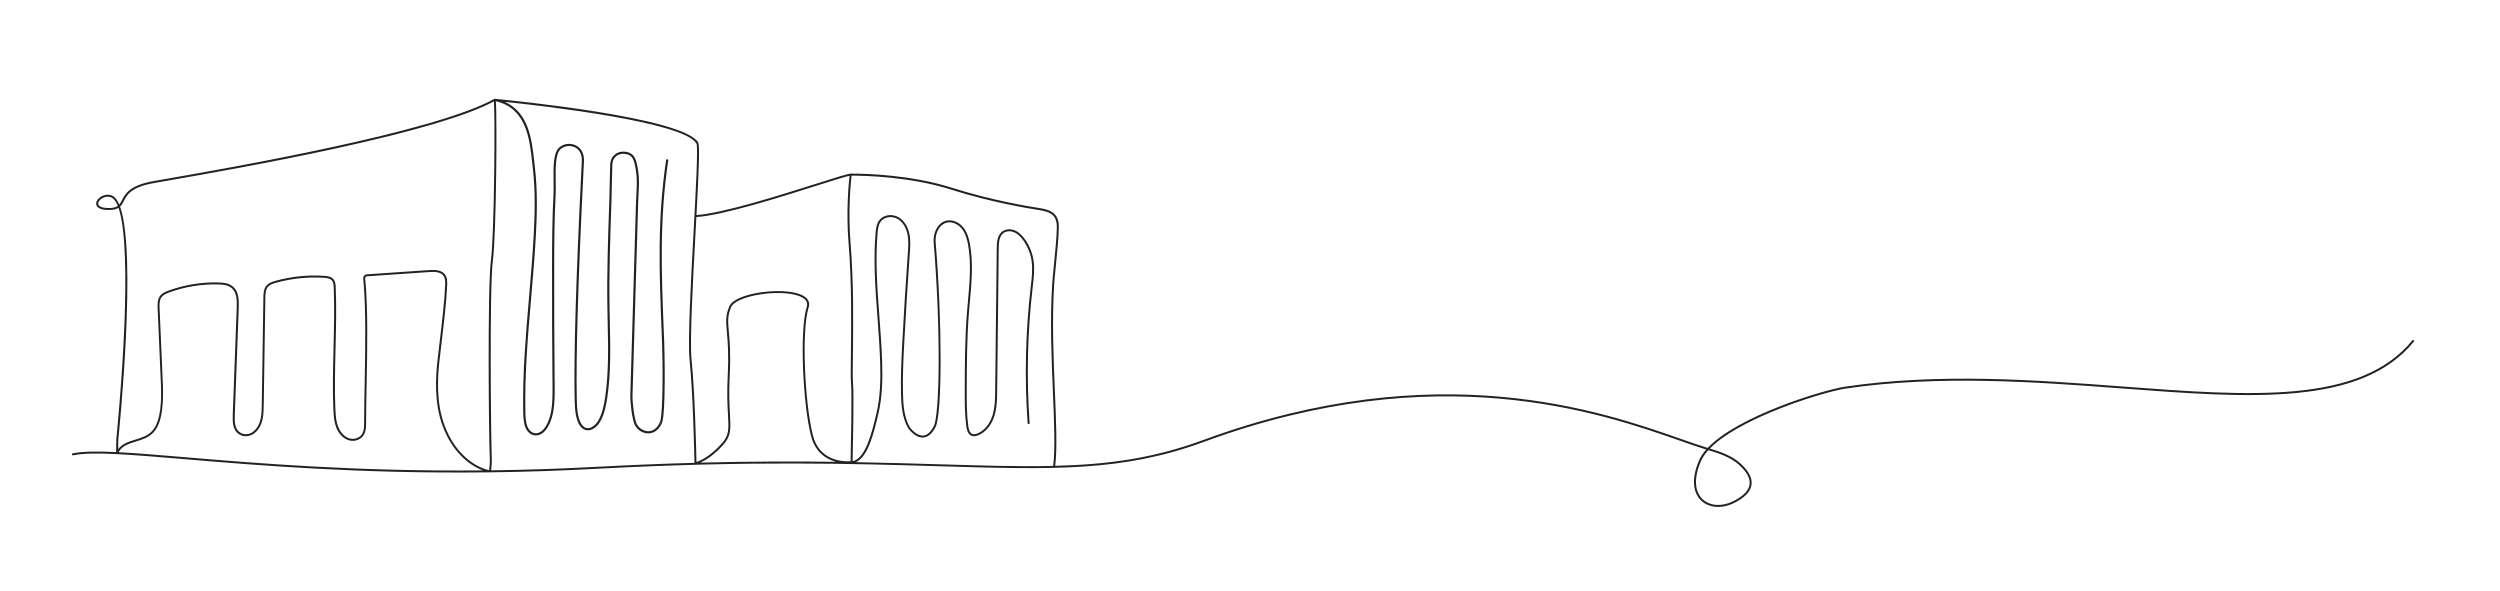 <?xml version="1.0" encoding="UTF-8"?><svg id="Calque_1" xmlns="http://www.w3.org/2000/svg" viewBox="0 0 2500 590.94"><defs><style>.cls-1{fill:#222221;}</style></defs><path class="cls-1" d="m71.87,454.55c.11.54.65.89,1.18.78,19.05-3.92,56.07-.81,112.12,3.9,72.68,6.11,174.83,14.69,304.28,13.12.02,0,.03,0,.05.01.07.01.14.02.2.02.08,0,.15-.02.22-.04,33.68-.42,69.2-1.52,106.54-3.53,152.65-8.23,258.23-5.09,343.06-2.56,114.32,3.41,183.31,5.46,264.56-24.43,233.6-85.95,397.25-28.66,475.89-1.12,9.56,3.35,17.81,6.24,24.73,8.35l1.54.47c-3.2,3.62-5.68,7.31-7.29,11.06-7.33,17.09-6.53,31.66,2.19,39.98,4.43,4.22,10.47,6.38,17.06,6.38,4.98,0,10.28-1.23,15.44-3.74,10.92-5.3,16.94-11.51,17.9-18.44.94-6.78-2.91-14.06-11.43-21.63-8.59-7.64-19.5-11.31-30.25-14.6,14.12-14.5,39.23-27.15,60.15-35.97,31.79-13.41,63.74-22.2,75.33-23.92,93.92-13.95,191.24-6.62,277.11-.14,128.02,9.65,238.58,17.99,291.43-46.88.35-.43.28-1.06-.14-1.41-.43-.35-1.06-.28-1.41.14-52.19,64.06-162.27,55.76-289.73,46.15-85.97-6.48-183.41-13.83-277.55.16-21.42,3.18-106.83,29.05-137.3,61.22-.12-.04-.23-.07-.35-.11l-2.11-.64c-6.88-2.1-15.12-4.98-24.65-8.32-78.86-27.61-242.96-85.06-477.24,1.14-49.52,18.22-94.54,24.51-148.18,25.88,2.07-17.05.98-43.33-.29-73.73-1.41-33.7-3-71.89-.75-107.79.26-4.14.91-10.76,1.67-18.42,1.29-13.05,2.9-29.29,2.99-38.53.14-13.6-7.36-17.47-19.5-19.32-10.6-1.61-48.21-7.83-87.24-20.25-41.02-13.05-86.04-14.17-100.12-14.17-.28,0-.54,0-.8,0h-.48c-2.48,0-13.27,3.39-33.74,9.87-37.3,11.83-93.45,29.62-120.47,31.58,2.3-43.29,3.43-69.62,1.71-72.57-14.78-25.36-188.24-42.24-202.72-43.61-.2-.04-.39-.1-.59-.14-.4-.08-.78.08-1.03.37-59.52,32.95-259.9,67.92-325.83,79.43-5.86,1.02-10.78,1.88-14.6,2.56-23.83,4.25-28.21,12.74-31.41,18.93-.91,1.76-1.7,3.29-2.79,4.54-1.8-4.33-3.97-7.31-6.53-8.66-4.81-2.53-10.39-.68-13.54,2.1-2.55,2.26-3.56,4.97-2.69,7.26.82,2.16,3.61,4.74,12.27,4.74,4.64,0,7.64-.84,9.76-2.2,7.59,21.83,7.6,72.69,5.92,115.82-2.26,58.06-8.07,115.04-8.13,115.61l-.16,12.83c-19.21-.93-33.66-.74-43.49,1.28-.54.11-.89.64-.78,1.18Zm45.93-248.63c-1.86,1.35-4.55,2.11-9.05,2.11-5.78,0-9.57-1.26-10.4-3.45-.55-1.46.27-3.4,2.15-5.06,2.65-2.34,7.31-3.92,11.28-1.83,2.37,1.25,4.36,4.09,6.02,8.22Zm1590.53,244.24c10.85,3.3,21.93,6.89,30.45,14.47,7.99,7.11,11.62,13.79,10.78,19.87-.86,6.23-6.51,11.92-16.79,16.92-11.21,5.44-23.08,4.54-30.24-2.29-8.08-7.7-8.71-21.46-1.73-37.74,1.64-3.83,4.23-7.58,7.53-11.22ZM335.24,148.56c79.41-17.3,132.77-33.16,158.67-47.17.5,6.24.75,33.98.33,69.78-.52,43.55-1.76,76.84-3.32,89.07-3.67,28.72-1.96,184.18-1.22,195.26.52,7.82-.41,13.43-.65,14.72-14.81-3.42-33.99-16.82-44.4-44.53-8.57-22.79-7.05-48.02-5.17-65.02.61-5.54,1.34-11.63,2.11-18.08,2.28-19.06,4.86-40.67,5.58-57.22.16-3.63.13-7.76-2.2-10.89-3.43-4.6-9.93-4.81-15.83-4.41l-62.36,4.26c-.14.01-.28.03-.41.05-1.99.36-3.35,2.14-3.15,4.15,2.87,29.95,2.11,69.66,1.44,104.7-.27,14.15-.53,27.52-.54,39.5,0,5.97-.39,11.16-4.98,14.24-4.17,2.79-9.84,2.45-14.13-.83-8.72-6.68-9.23-18.13-9.64-27.33-.85-18.78-.33-40.1.17-60.72.5-20.66,1.02-42.01.17-60.86-.1-2.33-.25-5.53-2.11-7.85-2.21-2.74-5.86-3.34-9.47-3.57-16.42-1.07-32.79.62-48.65,5.02-3.2.89-6.8,2.07-9.12,4.85-2.64,3.16-2.91,7.4-2.98,11.82l-1.62,107.89c-.13,8.52-.29,19.12-7.98,25.79-4.09,3.54-9.82,4.04-13.93,1.19-5.14-3.55-5.32-10.71-5.08-17.14l3.98-107.54c.31-8.25-.21-16.54-5.96-21.28-3.98-3.28-9.32-3.85-14.49-3.98-17.03-.41-33.75,2.32-49.75,8.14-2.96,1.08-6.29,2.45-8.4,5.18-2.68,3.47-2.72,7.98-2.52,12.69l3.24,75.26c.67,15.46.48,37.18-8.76,47.28-4.46,4.87-10.8,6.81-16.92,8.68-6.42,1.96-13.01,3.98-16.99,9.48l.12-9.78c.85-8.28,18.76-185.42,1.74-232.73,1.66-1.57,2.69-3.56,3.78-5.67,3.18-6.15,7.13-13.81,29.99-17.88,3.81-.68,8.73-1.54,14.59-2.56,35.38-6.17,101.23-17.67,166.85-31.96Zm482.33,36.84c15.36-4.87,27.83-8.82,31.98-9.63-.73,6.25-3.66,34.78-.97,67.58,3.2,39.06,2.68,82.06,2.33,110.51-.17,14.27-.3,24.57.11,28.9,1.13,11.82-.25,70.46-.44,78.53-9.97.47-31.55-1.52-37.76-26.27-7.95-31.67-11.52-104.3-4.17-127.56,1.29-4.09.8-9.72-8.86-13.31-19.38-7.2-64.76-1.13-70.46,12.17-3.93,9.18-3.41,15.04-2.46,25.7.83,9.23,1.96,21.88.85,43.49-.92,17.91-.24,30.24.26,39.23.8,14.48,1.13,20.47-6.05,28.55-11.74,13.21-22.03,17.57-25.45,18.74-.19-9.66-1.52-69.72-4.87-102.09-1.94-18.72,1.2-76.73,3.97-127.92.28-5.18.55-10.16.8-14.94,27.17-1.89,83.68-19.8,121.18-31.69Zm38.46,276.72c11.98-5.42,17.7-29.02,21.62-45.2l.46-1.9c4.37-17.96,4.52-36.24,4.08-51.75-.43-15.38-1.61-30.99-2.74-46.09-2.08-27.62-4.22-56.18-1.87-84.16.36-4.28.93-8.73,3.51-11.9,3.54-4.37,10.92-5.34,16.45-2.18,4.85,2.77,8.45,8.28,9.89,15.11,1.31,6.21.84,12.77.4,19.11-2.08,29.41-3.94,59.21-5.5,88.59-.95,17.88-1.77,35.35-1.31,52.62.29,10.63,1.07,22.84,6.79,33.35.05.1,6.5,9.84,14.81,9.84.04,0,.08,0,.11,0,4.95-.05,9.27-3.58,12.83-10.49,6.7-12.98,6.75-104.55.1-184.87-.55-6.61,1.94-15.29,8.69-18.73,5.71-2.91,12.86.05,16.68,4.32,4.53,5.05,6.21,12.08,7.16,17.63,3.14,18.27,1.43,37.23-.23,55.56-.35,3.87-.7,7.74-1.01,11.6-2.07,26.07-2.13,52.61-2.19,78.28-.03,11.71-.06,23.81,1.58,35.65.45,3.27,1.49,7.78,5.25,9.27,1.9.75,4.13.57,6.83-.56,7.29-3.05,13.13-10.11,16.02-19.37,2.55-8.18,2.65-16.8,2.74-25.13l1.58-142.66c.06-5.59.48-11.83,4.74-15.01,2.79-2.09,7.05-2.37,10.83-.7,3.1,1.37,5.99,3.92,8.81,7.8,4.39,6.02,7.3,13.1,8.42,20.47,1.26,8.3.26,16.9-.71,25.22l-.17,1.49c-5.2,44.99-6.22,90.72-3.04,135.9.04.55.51.97,1.07.93.55-.04.97-.52.93-1.07-3.17-45.06-2.15-90.66,3.03-135.53l.17-1.49c.99-8.45,2-17.19.7-25.75-1.17-7.68-4.2-15.06-8.78-21.34-3.04-4.17-6.19-6.94-9.62-8.45-4.43-1.95-9.47-1.59-12.83.93-4.75,3.55-5.47,10.07-5.54,16.59l-1.58,142.66c-.09,8.19-.18,16.65-2.65,24.56-2.71,8.69-8.13,15.3-14.88,18.12-2.16.9-3.96,1.09-5.33.54-2.12-.84-3.4-3.28-4.01-7.68-1.62-11.7-1.59-23.74-1.56-35.38.06-25.63.12-52.14,2.18-78.13.31-3.85.65-7.71,1-11.58,1.67-18.46,3.4-37.55.21-56.08-1-5.82-2.77-13.2-7.64-18.63-4.43-4.94-12.41-8.17-19.08-4.77-7.57,3.86-10.38,13.42-9.77,20.68,7.27,87.84,6.01,172.37.12,183.79-3.19,6.18-6.91,9.35-11.05,9.41-.04,0-.08,0-.12,0-6.57,0-12.45-7.69-13.06-8.79-5.51-10.12-6.27-22.05-6.55-32.45-.46-17.19.36-34.62,1.31-52.46,1.57-29.36,3.42-59.16,5.5-88.55.46-6.48.93-13.18-.43-19.66-1.56-7.39-5.52-13.38-10.86-16.43-6.44-3.69-14.78-2.52-18.99,2.66-2.94,3.62-3.56,8.41-3.95,13-2.36,28.15-.21,56.79,1.87,84.48,1.13,15.08,2.31,30.67,2.74,46,.43,15.38.29,33.49-4.03,51.23l-.46,1.9c-3.87,15.98-10.27,42.41-23.11,44.66.22-9.21,1.57-66.56.43-78.53-.4-4.22-.28-14.49-.1-28.69.35-28.49.87-71.54-2.34-110.69-2.74-33.36.38-62.28,1.01-67.57,13.48-.02,58.74.98,99.9,14.08,39.17,12.46,76.91,18.7,87.54,20.32,11.64,1.77,17.93,5.05,17.8,17.32-.09,9.15-1.7,25.34-2.98,38.35-.76,7.68-1.42,14.32-1.68,18.49-2.26,36.01-.67,74.26.74,108,1.27,30.48,2.37,56.82.27,73.69-33.44.77-70.26-.33-113.61-1.62-25.7-.77-53.31-1.59-83.55-2.14Zm-155.62.52c5.01-2.27,13.5-7.31,23.01-18.01,7.73-8.7,7.36-15.37,6.56-29.99-.49-8.95-1.17-21.21-.26-39.02,1.12-21.75-.02-34.48-.85-43.77-.92-10.33-1.43-16.02,2.3-24.73,4.89-11.41,48.06-18.46,67.93-11.08,6.58,2.44,9.15,6.08,7.65,10.83-7.42,23.51-3.87,96.75,4.14,128.65,2.68,10.66,8.37,18.43,16.93,23.09,2.65,1.44,5.37,2.47,8.06,3.2-40.1-.52-84.75-.48-135.47.83Zm-104.07,4.18c-36.87,1.99-71.98,3.09-105.29,3.52.32-1.74,1.15-7.26.63-14.97-.49-7.38-2.47-166.11,1.21-194.87,1.58-12.34,2.82-45.85,3.34-89.64.3-25.39.35-61.12-.37-69.63,30.33,7.02,33.69,37.45,36.14,59.77.22,2,.43,3.93.65,5.76,2.92,24.06,2.15,48.48,1.01,69.2-1.13,20.62-2.93,41.56-4.67,61.82-3.19,37.16-6.49,75.58-5.81,113.47.11,6.1.42,12.46,2.77,17.32,1.72,3.55,4.48,5.91,7.77,6.64.71.16,1.43.23,2.15.23,2.5,0,5.03-.93,7.18-2.68,4.82-3.92,8.56-11.77,10.28-21.54,1.51-8.6,1.42-17.57,1.34-26.26-.38-39.51-.54-79.64-.46-119.29.04-24.04.18-47.52,1.44-70.65.22-4.14.16-8.86.08-13.86-.19-12.67-.39-27.03,4.72-31.84,3.56-3.35,9.31-4.26,13.97-2.21,2.83,1.24,7.55,4.63,7.43,13.31,0,.49-.19,4.09-.46,9.53-5.44,109.36-7.7,186.95-6.73,230.62.22,10.1,1.28,22.36,7.52,27.61,2.07,1.74,4.54,2.44,7.15,2.04,3.76-.58,7.65-3.5,10.4-7.83,4.5-7.08,6.4-16.85,7.55-24.57,3.7-24.74,3.13-50.43,2.57-75.27-.12-5.21-.23-10.42-.31-15.61-.53-35.04.72-70.71,1.93-105.21.28-7.87.36-13.29.43-18.53.08-5.52.16-10.74.45-18.56.13-3.4,1.36-6.23,3.56-8.2,2.16-1.92,5.15-2.88,8.21-2.63,8.78.71,10.03,5.91,11.81,16.67,1.32,7.95.9,15.7.46,23.89-.15,2.75-.3,5.59-.39,8.46l-5.65,191.94c-.24,8.08,1.76,23.88,4.21,29.61,2.25,5.27,7.87,8.97,13.65,9,.03,0,.05,0,.08,0,3.43,0,9.69-1.35,13.63-10.27,4.01-9.09,2.67-71.66,2.34-80.25-.16-4.12-.32-8.23-.49-12.33-2.26-56.93-4.4-110.7,4.5-170.1.09-.59-.32-1.15-.91-1.24-.61-.1-1.15.32-1.24.91-8.93,59.6-6.79,113.48-4.52,170.51.16,4.1.33,8.21.49,12.33.64,16.49,1.2,71.68-2.15,79.28-2.55,5.79-6.68,8.97-11.63,8.97h-.07c-4.87-.03-9.77-3.26-11.67-7.68-2.31-5.4-4.26-20.99-4.03-28.69l5.65-191.94c.08-2.84.24-5.67.38-8.41.45-8.32.87-16.17-.48-24.36-1.81-10.92-3.44-17.65-13.78-18.48-3.65-.29-7.23.86-9.83,3.17-2.66,2.36-4.14,5.73-4.29,9.74-.29,7.84-.37,13.07-.45,18.61-.08,5.23-.16,10.64-.43,18.49-1.21,34.52-2.47,70.22-1.94,105.32.08,5.2.2,10.41.31,15.63.55,24.75,1.12,50.34-2.55,74.9-1.12,7.51-2.96,16.99-7.24,23.73-2.42,3.8-5.74,6.36-8.89,6.84-2.01.31-3.83-.21-5.42-1.56-5.64-4.74-6.55-17.11-6.75-26-.97-43.61,1.3-121.15,6.73-230.46.29-5.85.45-9.07.46-9.6.1-7.26-3.08-12.84-8.72-15.33-5.43-2.39-12.15-1.32-16.33,2.62-5.81,5.47-5.6,19.7-5.4,33.46.07,4.96.14,9.64-.08,13.71-1.26,23.18-1.4,46.7-1.44,70.77-.07,39.66.09,79.8.46,119.32.08,8.58.17,17.46-1.3,25.86-1.62,9.26-5.09,16.63-9.51,20.22-2.25,1.83-4.99,2.56-7.49,2.01-2.63-.58-4.86-2.52-6.29-5.46-2.16-4.46-2.45-10.55-2.55-16.41-.69-37.77,2.61-76.14,5.8-113.24,1.74-20.27,3.54-41.23,4.68-61.88,1.14-20.81,1.92-45.35-1.03-69.58-.22-1.83-.43-3.75-.65-5.74-2.28-20.78-5.33-48.38-29.42-58.91,39.24,4.08,179.13,20.07,191.72,41.67,1.73,3.06-.62,46.45-2.89,88.41-2.78,51.25-5.92,109.35-3.97,128.23,3.44,33.26,4.74,95.87,4.87,102.64-30.44.84-63.05,2.13-98.15,4.02Zm-477.71-14.6c3.32-6.4,10.03-8.46,17.11-10.62,6.38-1.95,12.98-3.97,17.81-9.25,4.67-5.1,10.71-15.7,9.29-48.71l-3.24-75.26c-.19-4.32-.17-8.44,2.1-11.38,1.78-2.31,4.69-3.5,7.5-4.53,15.76-5.73,32.26-8.43,49.02-8.02,4.82.12,9.76.63,13.27,3.52,5.34,4.4,5.5,12.46,5.23,19.67l-3.98,107.54c-.28,7.48.25,14.93,5.94,18.87,4.87,3.36,11.61,2.82,16.38-1.33,8.37-7.26,8.53-18.35,8.67-27.27l1.62-107.89c.06-4.05.3-7.91,2.52-10.57,1.95-2.34,5.21-3.39,8.12-4.2,15.64-4.34,31.78-6.01,47.99-4.96,3.16.2,6.32.69,8.04,2.83,1.35,1.67,1.55,4.02,1.67,6.68.85,18.78.33,40.1-.17,60.72-.5,20.65-1.02,42.01-.17,60.86.43,9.62.97,21.58,10.43,28.83,4.97,3.81,11.58,4.17,16.46.9,5.85-3.92,5.86-10.84,5.87-15.9.01-11.96.27-25.32.54-39.47.67-35.09,1.44-74.87-1.45-104.93-.09-.96.56-1.82,1.51-1.99.06-.01.13-.02.21-.03l62.36-4.26c5.37-.37,11.24-.22,14.09,3.61,1.93,2.6,1.94,6.32,1.8,9.6-.72,16.47-3.29,38.04-5.57,57.07-.77,6.45-1.5,12.55-2.11,18.09-1.91,17.2-3.43,42.75,5.29,65.94,9.4,25.02,25.86,38.69,40.12,44.03-126.27,1.21-226.15-7.18-297.56-13.18-26.39-2.22-48.58-4.08-66.69-5.03Z"/></svg>